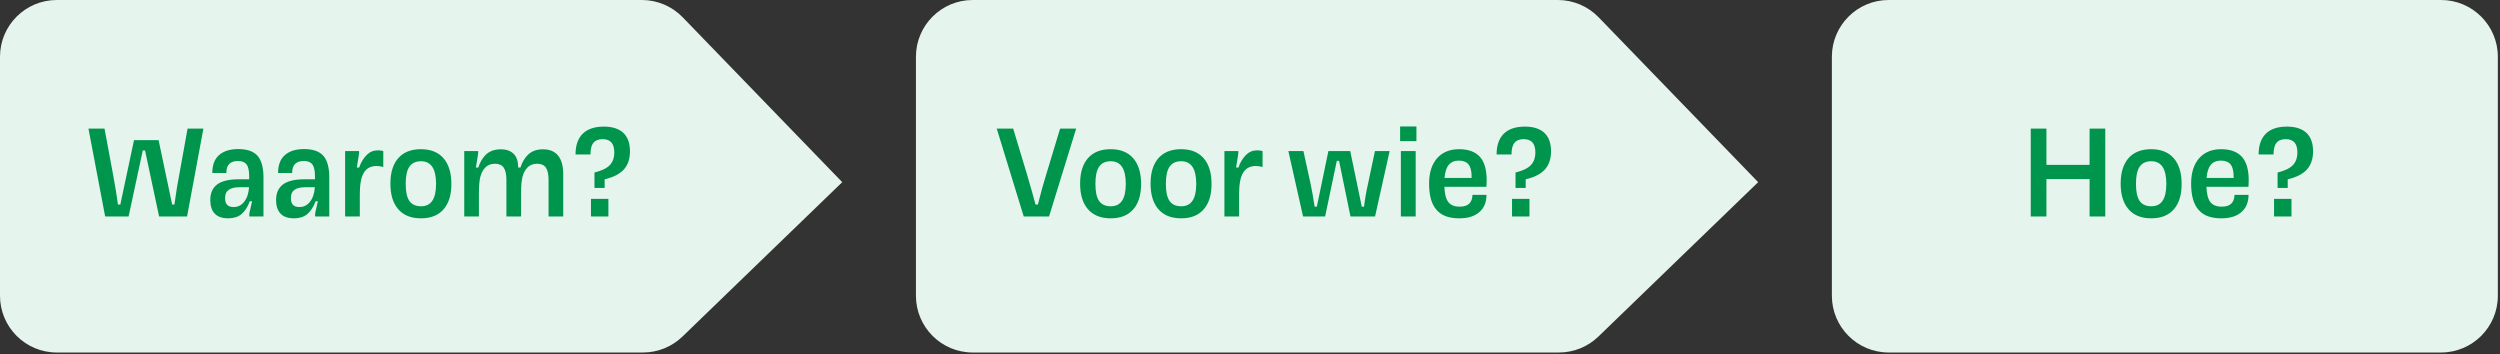 <svg width="797" height="113" viewBox="0 0 797 113" fill="none" xmlns="http://www.w3.org/2000/svg">
<rect x="0" y="0" width="797" height="113" fill="#333333" stroke="none"/>
<path d="M0 18.101C0 8.104 8.104 0 18.101 0H204.638C209.542 0 214.237 1.99 217.647 5.515L268.5 58.074L217.573 107.293C214.198 110.555 209.687 112.378 204.994 112.378H18.101C8.104 112.378 0 104.274 0 94.277V18.101Z" fill="#E5F4ED"/>
<path d="M292 18.101C292 8.104 300.104 0 310.101 0H496.638C501.542 0 506.237 1.99 509.647 5.515L560.5 58.074L509.573 107.293C506.198 110.555 501.687 112.378 496.994 112.378H310.101C300.104 112.378 292 104.274 292 94.277V18.101Z" fill="#E5F4ED"/>
<path d="M584 18.101C584 8.104 592.104 0 602.101 0H778.21C788.207 0 796.311 8.104 796.311 18.101V60V94.277C796.311 104.274 788.207 112.378 778.21 112.378H602.101C592.104 112.378 584 104.274 584 94.277V18.101Z" fill="#E5F4ED"/>
<path d="M33.52 69L28.2 41H33.32L36.16 56.28C36.48 58.12 36.76 59.64 36.96 60.88C37.16 62.12 37.36 63.56 37.6 65.2H38.36L42.72 44.68H50.56L54.88 65.2H55.6C55.8 63.72 56 62.4 56.2 61.2C56.36 60.04 56.64 58.4 57.04 56.28L59.8 41H64.84L59.64 69H50.72L46.24 47.96H45.52L41 69H33.52ZM72.717 69.6C70.877 69.6 69.437 69.12 68.477 68.12C67.517 67.12 67.037 65.68 67.037 63.8C67.037 61.56 67.757 59.92 69.237 58.8C70.677 57.72 72.957 57.16 75.997 57.16H79.437V56.2C79.437 54.44 79.157 53.16 78.637 52.44C78.077 51.72 77.197 51.32 75.917 51.32C74.637 51.32 73.677 51.64 73.077 52.28C72.437 52.92 72.157 53.88 72.157 55.16H67.677C67.677 52.68 68.357 50.76 69.797 49.48C71.197 48.2 73.277 47.52 75.997 47.52C78.797 47.52 80.837 48.24 82.117 49.68C83.357 51.12 83.997 53.4 83.997 56.56V69H79.477V68.44C79.477 68.2 79.517 67.84 79.637 67.36C79.717 66.88 79.957 65.8 80.357 64.16H79.637C78.917 66.08 77.997 67.44 76.917 68.32C75.797 69.2 74.397 69.6 72.717 69.6ZM71.757 63.12C71.757 64.12 71.957 64.84 72.437 65.32C72.877 65.8 73.557 66 74.517 66C75.877 66 76.997 65.44 77.877 64.28C78.757 63.16 79.277 61.6 79.397 59.68H76.557C74.877 59.68 73.677 59.96 72.917 60.52C72.117 61.08 71.757 61.92 71.757 63.12ZM93.693 69.6C91.853 69.6 90.413 69.12 89.453 68.12C88.493 67.12 88.013 65.68 88.013 63.8C88.013 61.56 88.733 59.92 90.213 58.8C91.653 57.72 93.933 57.16 96.973 57.16H100.413V56.2C100.413 54.44 100.133 53.16 99.613 52.44C99.053 51.72 98.173 51.32 96.893 51.32C95.613 51.32 94.653 51.64 94.053 52.28C93.413 52.92 93.133 53.88 93.133 55.16H88.653C88.653 52.68 89.333 50.76 90.773 49.48C92.173 48.2 94.253 47.52 96.973 47.52C99.773 47.52 101.813 48.24 103.093 49.68C104.333 51.12 104.973 53.4 104.973 56.56V69H100.453V68.44C100.453 68.2 100.493 67.84 100.613 67.36C100.693 66.88 100.933 65.8 101.333 64.16H100.613C99.893 66.08 98.973 67.44 97.893 68.32C96.773 69.2 95.373 69.6 93.693 69.6ZM92.733 63.12C92.733 64.12 92.933 64.84 93.413 65.32C93.853 65.8 94.533 66 95.493 66C96.853 66 97.973 65.44 98.853 64.28C99.733 63.16 100.253 61.6 100.373 59.68H97.533C95.853 59.68 94.653 59.96 93.893 60.52C93.093 61.08 92.733 61.92 92.733 63.12ZM110.03 69V48.16H114.47V48.76C114.47 49 114.39 49.4 114.31 49.96C114.23 50.52 114.03 51.64 113.75 53.4H114.51C114.75 52.6 115.11 51.88 115.51 51.2C115.91 50.52 116.39 49.92 116.91 49.4C117.39 48.92 117.95 48.52 118.55 48.28C119.15 48.04 119.83 47.92 120.55 47.92C120.87 47.92 121.19 47.96 121.47 48C121.71 48.04 121.95 48.08 122.19 48.16V53.24C121.79 53.16 121.43 53.08 121.11 53C120.75 52.96 120.39 52.92 120.07 52.92C118.19 52.92 116.83 53.64 115.99 55.08C115.11 56.52 114.71 58.8 114.71 61.88V69H110.03ZM124.458 58.52C124.458 55 125.298 52.32 126.978 50.4C128.658 48.52 131.058 47.56 134.178 47.56C137.298 47.56 139.698 48.52 141.378 50.44C143.058 52.36 143.898 55.12 143.898 58.64C143.898 62.16 143.058 64.88 141.378 66.76C139.698 68.68 137.298 69.6 134.178 69.6C131.058 69.6 128.658 68.64 126.978 66.72C125.298 64.8 124.458 62.08 124.458 58.52ZM129.338 58.6C129.338 61.08 129.698 62.88 130.498 64.04C131.298 65.2 132.538 65.76 134.218 65.76C135.818 65.76 137.018 65.2 137.818 64C138.618 62.84 139.018 61.04 139.018 58.6C139.018 56.2 138.618 54.4 137.818 53.2C137.018 52 135.818 51.4 134.218 51.4C132.538 51.4 131.298 52 130.498 53.16C129.698 54.36 129.338 56.16 129.338 58.6ZM161.438 69V57.24C161.438 55.48 161.118 54.2 160.558 53.4C159.998 52.6 159.078 52.2 157.798 52.2C157.158 52.2 156.598 52.32 156.118 52.48C155.638 52.68 155.158 52.96 154.758 53.36C153.998 54.12 153.478 55.08 153.158 56.28C152.838 57.48 152.678 59.2 152.678 61.44V69H147.998V48.16H152.438V48.76C152.438 49 152.358 49.4 152.278 49.96C152.198 50.52 151.998 51.64 151.718 53.4H152.478C152.758 52.56 153.078 51.8 153.478 51.12C153.878 50.48 154.318 49.88 154.798 49.4C155.398 48.8 156.118 48.36 156.918 48.04C157.718 47.76 158.638 47.6 159.678 47.6C161.478 47.6 162.838 48.12 163.798 49.08C164.758 50.08 165.198 51.52 165.198 53.4H165.918C166.198 52.56 166.518 51.8 166.918 51.12C167.318 50.48 167.758 49.88 168.238 49.4C168.838 48.8 169.558 48.36 170.358 48.04C171.158 47.76 172.078 47.6 173.118 47.6C175.238 47.6 176.838 48.28 177.918 49.6C178.998 50.92 179.558 52.88 179.558 55.48V69H174.878V57.24C174.878 55.48 174.558 54.2 173.998 53.4C173.438 52.6 172.518 52.2 171.238 52.2C170.598 52.2 170.038 52.32 169.558 52.48C169.078 52.68 168.598 52.96 168.198 53.36C167.438 54.12 166.918 55.08 166.598 56.28C166.278 57.48 166.118 59.2 166.118 61.44V69H161.438ZM189.518 59.92V55C191.758 54.44 193.398 53.68 194.358 52.68C195.318 51.72 195.838 50.32 195.838 48.56C195.838 47.16 195.518 46.12 194.918 45.4C194.278 44.72 193.358 44.36 192.118 44.36C190.758 44.36 189.798 44.76 189.158 45.56C188.518 46.36 188.238 47.56 188.238 49.24H183.478C183.478 46.36 184.238 44.16 185.758 42.64C187.278 41.12 189.558 40.36 192.518 40.36C195.238 40.36 197.318 41.04 198.718 42.36C200.118 43.68 200.838 45.64 200.838 48.24C200.838 50.68 200.158 52.6 198.878 54.04C197.558 55.48 195.518 56.52 192.758 57.16V59.92H189.518ZM188.398 69V63.4H193.958V69H188.398Z" fill="#00954C"/>
<path d="M326.36 69L317.76 41H323L327.36 55.44C327.96 57.52 328.48 59.36 328.96 60.96C329.44 62.6 329.8 64 330.12 65.2H330.88C331.52 62.72 331.96 61 332.24 60C332.52 59 332.96 57.48 333.6 55.4L337.96 41H343.08L334.44 69H326.36ZM344.34 58.52C344.34 55 345.18 52.32 346.86 50.4C348.54 48.52 350.94 47.56 354.06 47.56C357.18 47.56 359.58 48.52 361.26 50.44C362.94 52.36 363.78 55.12 363.78 58.64C363.78 62.16 362.94 64.88 361.26 66.76C359.58 68.68 357.18 69.6 354.06 69.6C350.94 69.6 348.54 68.64 346.86 66.72C345.18 64.8 344.34 62.08 344.34 58.52ZM349.22 58.6C349.22 61.08 349.58 62.88 350.38 64.04C351.18 65.2 352.42 65.76 354.1 65.76C355.7 65.76 356.9 65.2 357.7 64C358.5 62.84 358.9 61.04 358.9 58.6C358.9 56.2 358.5 54.4 357.7 53.2C356.9 52 355.7 51.4 354.1 51.4C352.42 51.4 351.18 52 350.38 53.16C349.58 54.36 349.22 56.16 349.22 58.6ZM366.801 58.52C366.801 55 367.641 52.32 369.321 50.4C371.001 48.52 373.401 47.56 376.521 47.56C379.641 47.56 382.041 48.52 383.721 50.44C385.401 52.36 386.241 55.12 386.241 58.64C386.241 62.16 385.401 64.88 383.721 66.76C382.041 68.68 379.641 69.6 376.521 69.6C373.401 69.6 371.001 68.64 369.321 66.72C367.641 64.8 366.801 62.08 366.801 58.52ZM371.681 58.6C371.681 61.08 372.041 62.88 372.841 64.04C373.641 65.2 374.881 65.76 376.561 65.76C378.161 65.76 379.361 65.2 380.161 64C380.961 62.84 381.361 61.04 381.361 58.6C381.361 56.2 380.961 54.4 380.161 53.2C379.361 52 378.161 51.4 376.561 51.4C374.881 51.4 373.641 52 372.841 53.16C372.041 54.36 371.681 56.16 371.681 58.6ZM390.342 69V48.16H394.782V48.76C394.782 49 394.702 49.4 394.622 49.96C394.542 50.52 394.342 51.64 394.062 53.4H394.822C395.062 52.6 395.422 51.88 395.822 51.2C396.222 50.52 396.702 49.92 397.222 49.4C397.702 48.92 398.262 48.52 398.862 48.28C399.462 48.04 400.142 47.92 400.862 47.92C401.182 47.92 401.502 47.96 401.782 48C402.022 48.04 402.262 48.08 402.502 48.16V53.24C402.102 53.16 401.742 53.08 401.422 53C401.062 52.96 400.702 52.92 400.382 52.92C398.502 52.92 397.142 53.64 396.302 55.08C395.422 56.52 395.022 58.8 395.022 61.88V69H390.342ZM415.411 69L410.731 48.16H415.531L417.891 58.96C418.131 60.08 418.331 61.16 418.491 62.12C418.651 63.12 418.851 64.36 419.091 65.88H419.811L423.491 48.16H430.451L434.131 65.88H434.851C435.011 64.56 435.211 63.4 435.371 62.36C435.531 61.32 435.771 60.2 436.051 58.96L438.331 48.16H443.011L438.371 69H430.531L426.891 51.28H426.171L422.451 69H415.411ZM446.356 45V40.32H451.556V45H446.356ZM446.596 69V48.16H451.316V69H446.596ZM465.19 69.6C461.91 69.6 459.51 68.72 457.95 66.88C456.35 65.08 455.59 62.28 455.59 58.52C455.59 55.12 456.43 52.44 458.11 50.48C459.79 48.56 462.15 47.56 465.15 47.56C468.11 47.56 470.35 48.4 471.79 50C473.23 51.6 473.95 54.08 473.95 57.44C473.95 58.08 473.91 58.56 473.91 58.8C473.91 59.04 473.87 59.32 473.87 59.56H460.47C460.55 61.8 460.95 63.4 461.71 64.4C462.47 65.4 463.67 65.88 465.35 65.88C466.67 65.88 467.67 65.6 468.35 64.96C469.03 64.32 469.39 63.4 469.43 62.12H473.91C473.87 64.52 473.11 66.36 471.59 67.64C470.07 68.96 467.95 69.6 465.19 69.6ZM465.11 51.2C463.67 51.2 462.59 51.68 461.87 52.56C461.11 53.44 460.67 54.84 460.51 56.72H469.15V56.36C469.15 54.56 468.83 53.24 468.19 52.44C467.55 51.64 466.51 51.2 465.11 51.2ZM483.151 59.92V55C485.391 54.44 487.031 53.68 487.991 52.68C488.951 51.72 489.471 50.32 489.471 48.56C489.471 47.16 489.151 46.12 488.551 45.4C487.911 44.72 486.991 44.36 485.751 44.36C484.391 44.36 483.431 44.76 482.791 45.56C482.151 46.36 481.871 47.56 481.871 49.24H477.111C477.111 46.36 477.871 44.16 479.391 42.64C480.911 41.12 483.191 40.36 486.151 40.36C488.871 40.36 490.951 41.04 492.351 42.36C493.751 43.68 494.471 45.64 494.471 48.24C494.471 50.68 493.791 52.6 492.511 54.04C491.191 55.48 489.151 56.52 486.391 57.16V59.92H483.151ZM482.031 69V63.4H487.591V69H482.031Z" fill="#00954C"/>
<path d="M647.4 69V41H652.4V52.56H666.16V41H671.16V69H666.16V57.08H652.4V69H647.4ZM676.067 58.52C676.067 55 676.907 52.32 678.587 50.4C680.267 48.52 682.667 47.56 685.787 47.56C688.907 47.56 691.307 48.52 692.987 50.44C694.667 52.36 695.507 55.12 695.507 58.64C695.507 62.16 694.667 64.88 692.987 66.76C691.307 68.68 688.907 69.6 685.787 69.6C682.667 69.6 680.267 68.64 678.587 66.72C676.907 64.8 676.067 62.08 676.067 58.52ZM680.947 58.6C680.947 61.08 681.307 62.88 682.107 64.04C682.907 65.2 684.147 65.76 685.827 65.76C687.427 65.76 688.627 65.2 689.427 64C690.227 62.84 690.627 61.04 690.627 58.6C690.627 56.2 690.227 54.4 689.427 53.2C688.627 52 687.427 51.4 685.827 51.4C684.147 51.4 682.907 52 682.107 53.16C681.307 54.36 680.947 56.16 680.947 58.6ZM708.128 69.6C704.848 69.6 702.448 68.72 700.888 66.88C699.288 65.08 698.528 62.28 698.528 58.52C698.528 55.12 699.368 52.44 701.048 50.48C702.728 48.56 705.088 47.56 708.088 47.56C711.048 47.56 713.288 48.4 714.728 50C716.168 51.6 716.888 54.08 716.888 57.44C716.888 58.08 716.848 58.56 716.848 58.8C716.848 59.04 716.808 59.32 716.808 59.56H703.408C703.488 61.8 703.888 63.4 704.648 64.4C705.408 65.4 706.608 65.88 708.288 65.88C709.608 65.88 710.608 65.6 711.288 64.96C711.968 64.32 712.328 63.4 712.368 62.12H716.848C716.808 64.52 716.048 66.36 714.528 67.64C713.008 68.96 710.888 69.6 708.128 69.6ZM708.048 51.2C706.608 51.2 705.528 51.68 704.808 52.56C704.048 53.44 703.608 54.84 703.448 56.72H712.088V56.36C712.088 54.56 711.768 53.24 711.128 52.44C710.488 51.64 709.448 51.2 708.048 51.2ZM726.088 59.92V55C728.328 54.44 729.968 53.68 730.928 52.68C731.888 51.72 732.408 50.32 732.408 48.56C732.408 47.16 732.088 46.12 731.488 45.4C730.848 44.72 729.928 44.36 728.688 44.36C727.328 44.36 726.368 44.76 725.728 45.56C725.088 46.36 724.808 47.56 724.808 49.24H720.048C720.048 46.36 720.808 44.16 722.328 42.64C723.848 41.12 726.128 40.36 729.088 40.36C731.808 40.36 733.888 41.04 735.288 42.36C736.688 43.68 737.408 45.64 737.408 48.24C737.408 50.68 736.728 52.6 735.448 54.04C734.128 55.48 732.088 56.52 729.328 57.16V59.92H726.088ZM724.968 69V63.4H730.528V69H724.968Z" fill="#00954C"/>
</svg>
